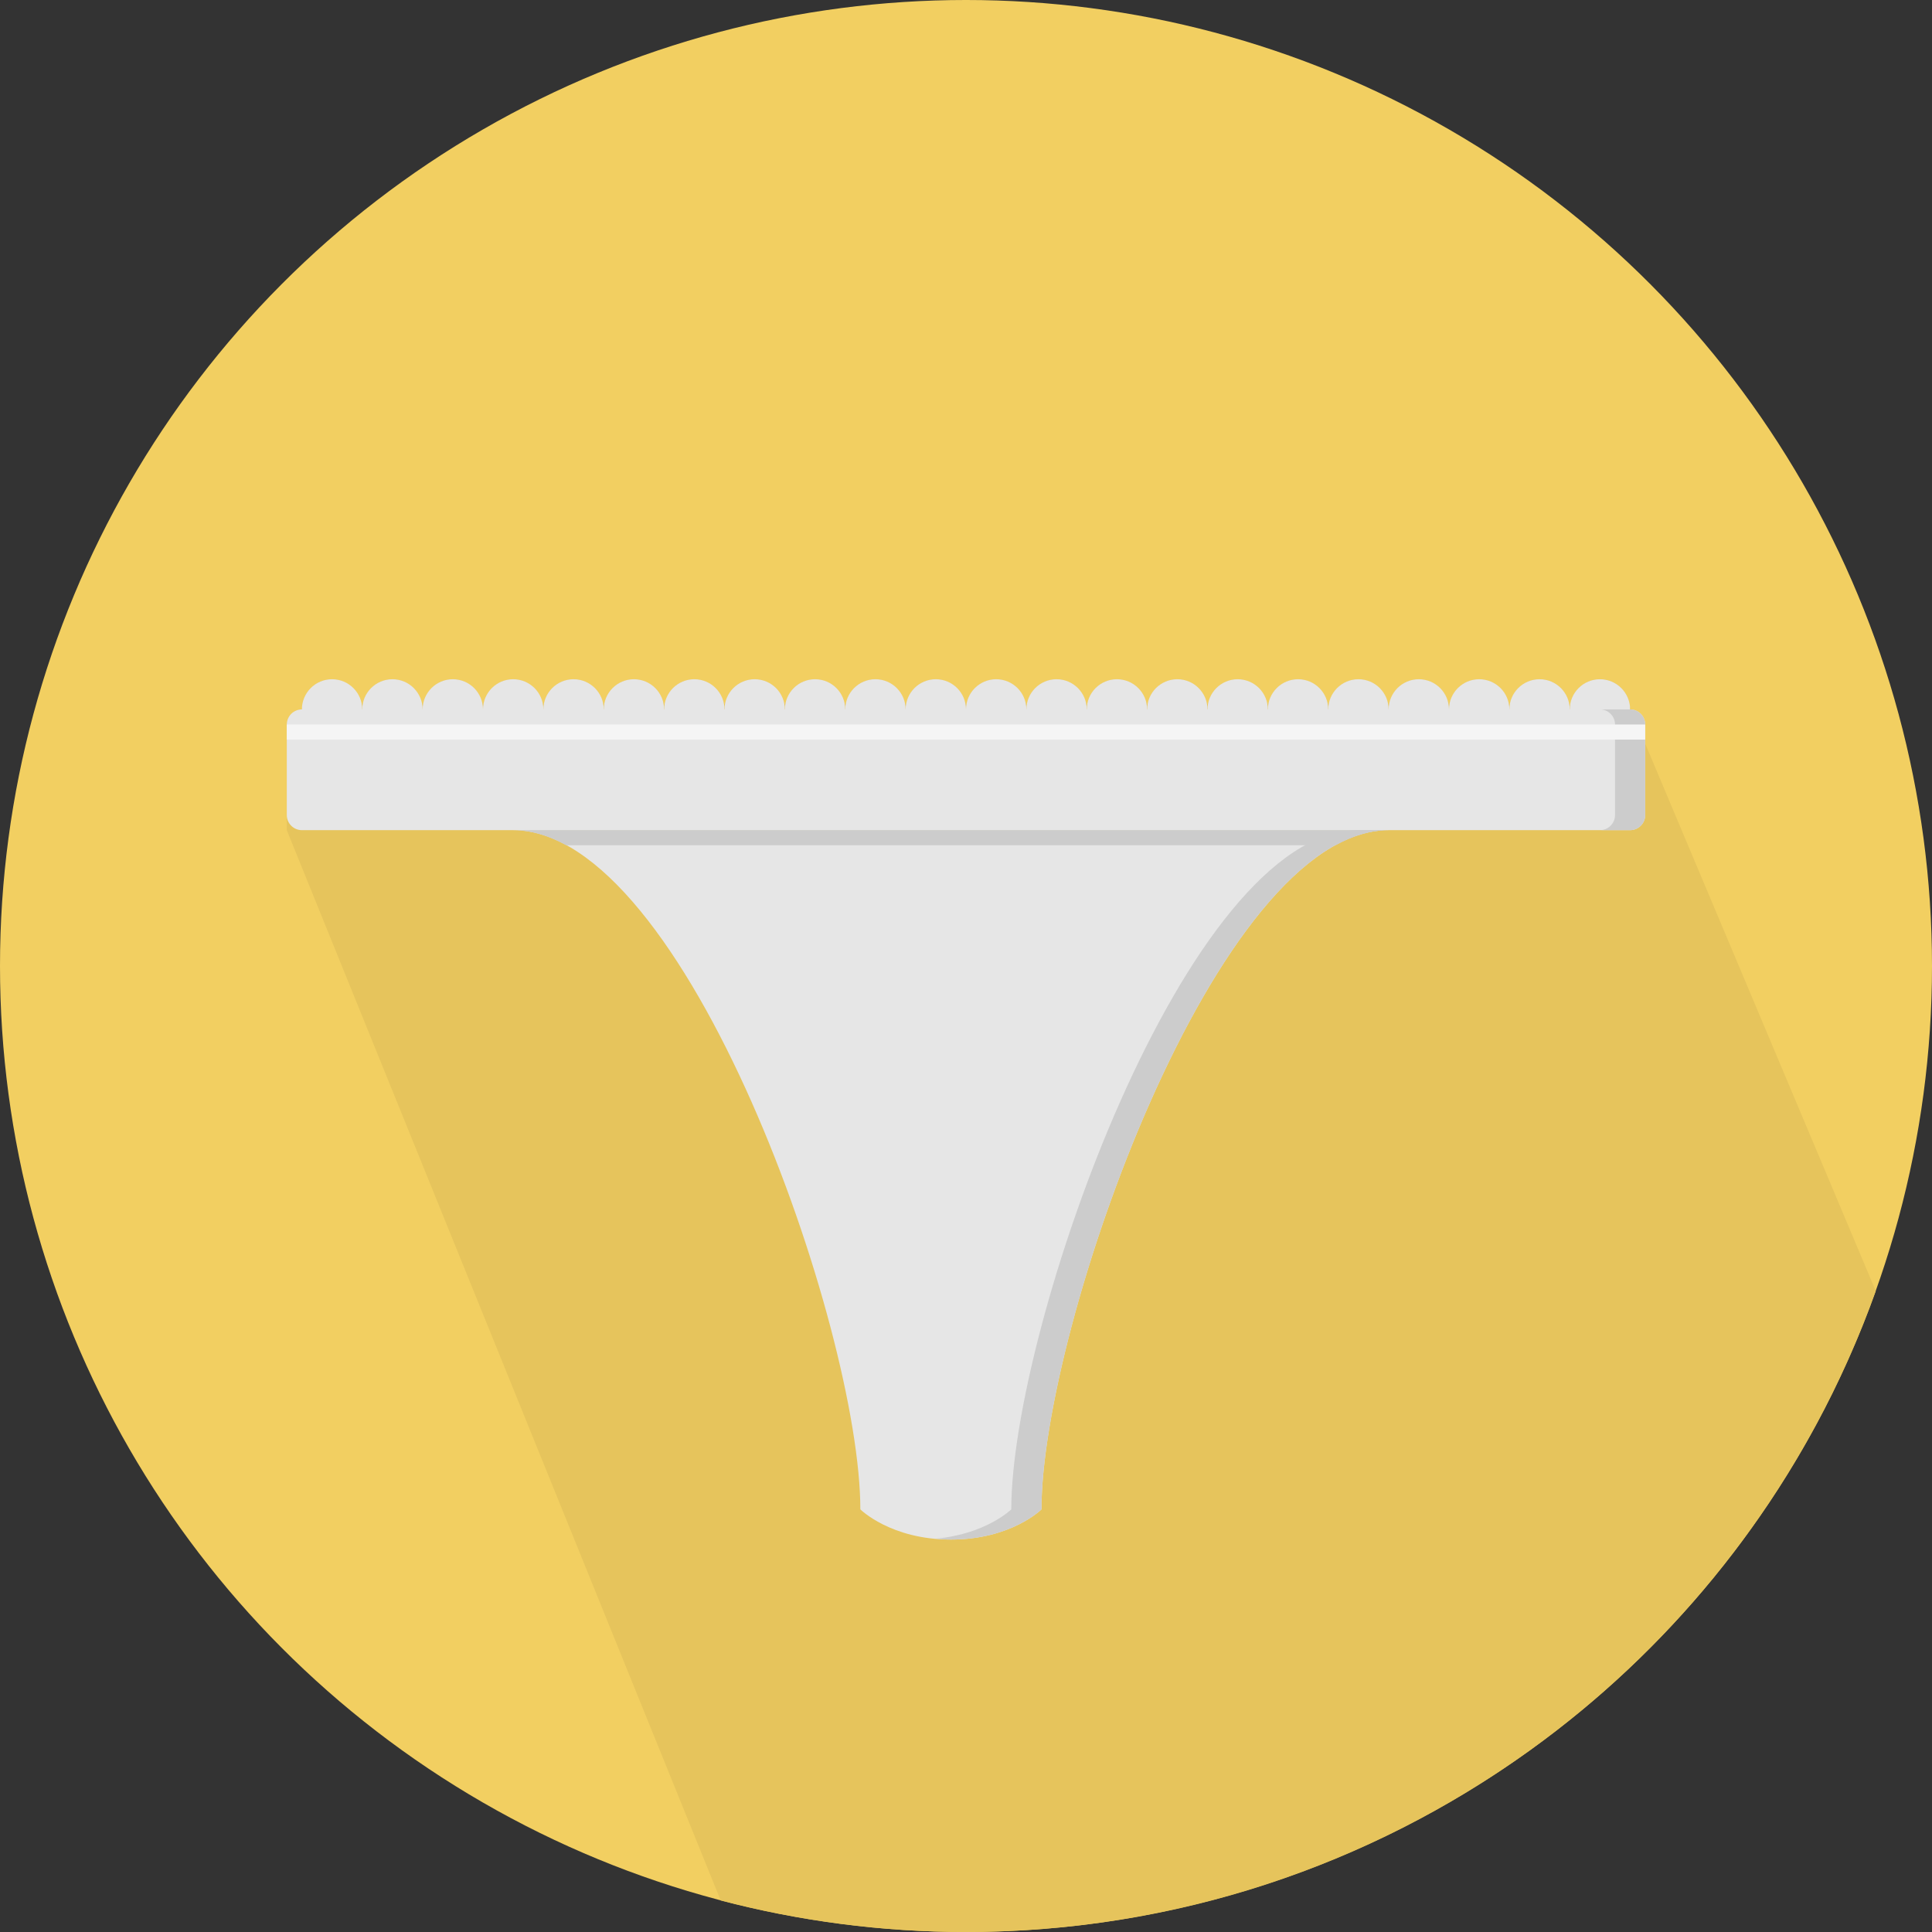 <?xml version="1.0" encoding="iso-8859-1"?>
<!-- Uploaded to: SVG Repo, www.svgrepo.com, Generator: SVG Repo Mixer Tools -->
<svg version="1.1" id="Layer_1" xmlns="http://www.w3.org/2000/svg" xmlns:xlink="http://www.w3.org/1999/xlink" 
	 viewBox="0 0 512 512" xml:space="preserve">
<rect x="0" y="0" width="512" height="512" fill="#333333" stroke="none"/>
<circle style="fill:#F2CF61;" cx="256" cy="256" r="256"/>
<path style="fill:#E6C45C;" d="M497.1,342.136L432.14,187.92c-0.064-0.24-0.128-0.42-0.212-0.656
	c-0.352-4.092-3.752-7.292-7.928-7.292c-4.056,0-7.368,3.04-7.9,6.952c-0.076-0.172-0.18-0.32-0.256-0.488
	c-0.728-3.672-3.952-6.44-7.844-6.44c-4.016,0-7.308,2.972-7.884,6.828c-0.092-0.22-0.228-0.416-0.344-0.628
	c-0.82-3.548-3.976-6.196-7.772-6.196c-4.008,0-7.296,2.956-7.884,6.804c-0.1-0.232-0.236-0.444-0.36-0.664
	c-0.84-3.516-3.984-6.14-7.756-6.14c-4.004,0-7.292,2.952-7.884,6.792c-0.1-0.24-0.248-0.46-0.368-0.684
	C366.9,182.608,363.756,180,360,180c-4.004,0-7.292,2.952-7.884,6.792c-0.1-0.24-0.248-0.46-0.368-0.684
	C350.9,182.608,347.756,180,344,180c-4.004,0-7.292,2.952-7.884,6.792c-0.1-0.24-0.248-0.46-0.368-0.684
	C334.9,182.608,331.756,180,328,180c-4.004,0-7.292,2.952-7.884,6.792c-0.1-0.24-0.248-0.46-0.368-0.684
	C318.9,182.608,315.756,180,312,180c-4.004,0-7.292,2.952-7.884,6.792c-0.1-0.24-0.248-0.46-0.368-0.684
	C302.9,182.608,299.756,180,296,180c-4.004,0-7.292,2.952-7.884,6.792c-0.1-0.24-0.248-0.46-0.368-0.684
	C286.9,182.608,283.756,180,280,180c-4.004,0-7.292,2.952-7.884,6.792c-0.1-0.24-0.248-0.46-0.368-0.684
	C270.9,182.608,267.756,180,264,180c-4.004,0-7.292,2.952-7.884,6.792c-0.1-0.24-0.244-0.46-0.368-0.684
	C254.9,182.608,251.756,180,248,180c-4.004,0-7.292,2.952-7.884,6.792c-0.1-0.24-0.244-0.46-0.368-0.684
	C238.9,182.608,235.756,180,232,180c-4.004,0-7.292,2.952-7.884,6.792c-0.1-0.24-0.244-0.46-0.368-0.684
	C222.9,182.608,219.756,180,216,180c-4.004,0-7.292,2.952-7.884,6.792c-0.1-0.24-0.244-0.46-0.368-0.684
	C206.9,182.608,203.756,180,200,180c-4.004,0-7.292,2.952-7.884,6.792c-0.1-0.24-0.244-0.46-0.368-0.684
	C190.9,182.608,187.756,180,184,180c-4.004,0-7.292,2.952-7.884,6.792c-0.1-0.24-0.244-0.46-0.368-0.684
	C174.9,182.608,171.756,180,168,180c-4.004,0-7.292,2.952-7.884,6.792c-0.1-0.24-0.244-0.46-0.368-0.684
	C158.9,182.608,155.756,180,152,180c-4.004,0-7.292,2.952-7.884,6.792c-0.1-0.24-0.244-0.46-0.368-0.684
	C142.9,182.608,139.756,180,136,180c-4.004,0-7.292,2.952-7.884,6.792c-0.1-0.24-0.244-0.46-0.368-0.684
	C126.9,182.608,123.756,180,120,180c-4.004,0-7.292,2.952-7.884,6.792c-0.1-0.24-0.244-0.46-0.368-0.684
	C110.9,182.608,107.756,180,104,180c-4.004,0-7.292,2.952-7.884,6.792c-0.1-0.24-0.244-0.46-0.368-0.684
	C94.9,182.608,91.756,180,88,180c-4.416,0-8,3.584-8,8c-2.2,0-4,1.8-4,4v2.048V196v0.096v1.952v2.048V216v4l114.992,283.648
	C211.752,509.084,233.536,512,256,512C367.16,512,461.736,441.136,497.1,342.136z"/>
<g>
	<path style="fill:#E6E6E6;" d="M436,216c0,2.2-1.8,4-4,4H80c-2.2,0-4-1.8-4-4v-24c0-2.2,1.8-4,4-4h352c2.2,0,4,1.8,4,4V216z"/>
	<circle style="fill:#E6E6E6;" cx="88" cy="188" r="8"/>
	<circle style="fill:#E6E6E6;" cx="104" cy="188" r="8"/>
	<circle style="fill:#E6E6E6;" cx="120" cy="188" r="8"/>
	<circle style="fill:#E6E6E6;" cx="136" cy="188" r="8"/>
	<circle style="fill:#E6E6E6;" cx="152" cy="188" r="8"/>
	<circle style="fill:#E6E6E6;" cx="168" cy="188" r="8"/>
	<circle style="fill:#E6E6E6;" cx="184" cy="188" r="8"/>
	<circle style="fill:#E6E6E6;" cx="200" cy="188" r="8"/>
	<circle style="fill:#E6E6E6;" cx="216" cy="188" r="8"/>
	<circle style="fill:#E6E6E6;" cx="232" cy="188" r="8"/>
	<circle style="fill:#E6E6E6;" cx="248" cy="188" r="8"/>
	<circle style="fill:#E6E6E6;" cx="264" cy="188" r="8"/>
	<circle style="fill:#E6E6E6;" cx="280" cy="188" r="8"/>
	<circle style="fill:#E6E6E6;" cx="296" cy="188" r="8"/>
	<circle style="fill:#E6E6E6;" cx="312" cy="188" r="8"/>
	<circle style="fill:#E6E6E6;" cx="328" cy="188" r="8"/>
	<circle style="fill:#E6E6E6;" cx="344" cy="188" r="8"/>
	<circle style="fill:#E6E6E6;" cx="360" cy="188" r="8"/>
	<circle style="fill:#E6E6E6;" cx="376" cy="188" r="8"/>
	<circle style="fill:#E6E6E6;" cx="392" cy="188" r="8"/>
	<circle style="fill:#E6E6E6;" cx="408" cy="188" r="8"/>
	<circle style="fill:#E6E6E6;" cx="424" cy="188" r="8"/>
</g>
<path style="fill:#CCCCCC;" d="M432,188h-8c2.2,0,4,1.8,4,4v24c0,2.2-1.8,4-4,4h8c2.2,0,4-1.8,4-4v-24C436,189.8,434.2,188,432,188z
	"/>
<path style="fill:#E6E6E6;" d="M368,220c-45.764,0-92,132-92,180c0,0-8,8-24,8s-24-8-24-8c0-48-46.236-180-92-180H368z"/>
<path style="fill:#CCCCCC;" d="M360,220c-45.764,0-92,132-92,180c0,0-6.72,6.58-20,7.756c1.296,0.108,2.58,0.244,4,0.244
	c16,0,24-8,24-8c0-48,46.236-180,92-180H360z"/>
<rect x="76" y="192" style="fill:#F5F5F5;" width="360" height="4"/>
<path style="fill:#CCCCCC;" d="M353.944,224c4.656-2.544,9.36-4,14.056-4H136c4.696,0,9.4,1.456,14.056,4H353.944z"/>
</svg>